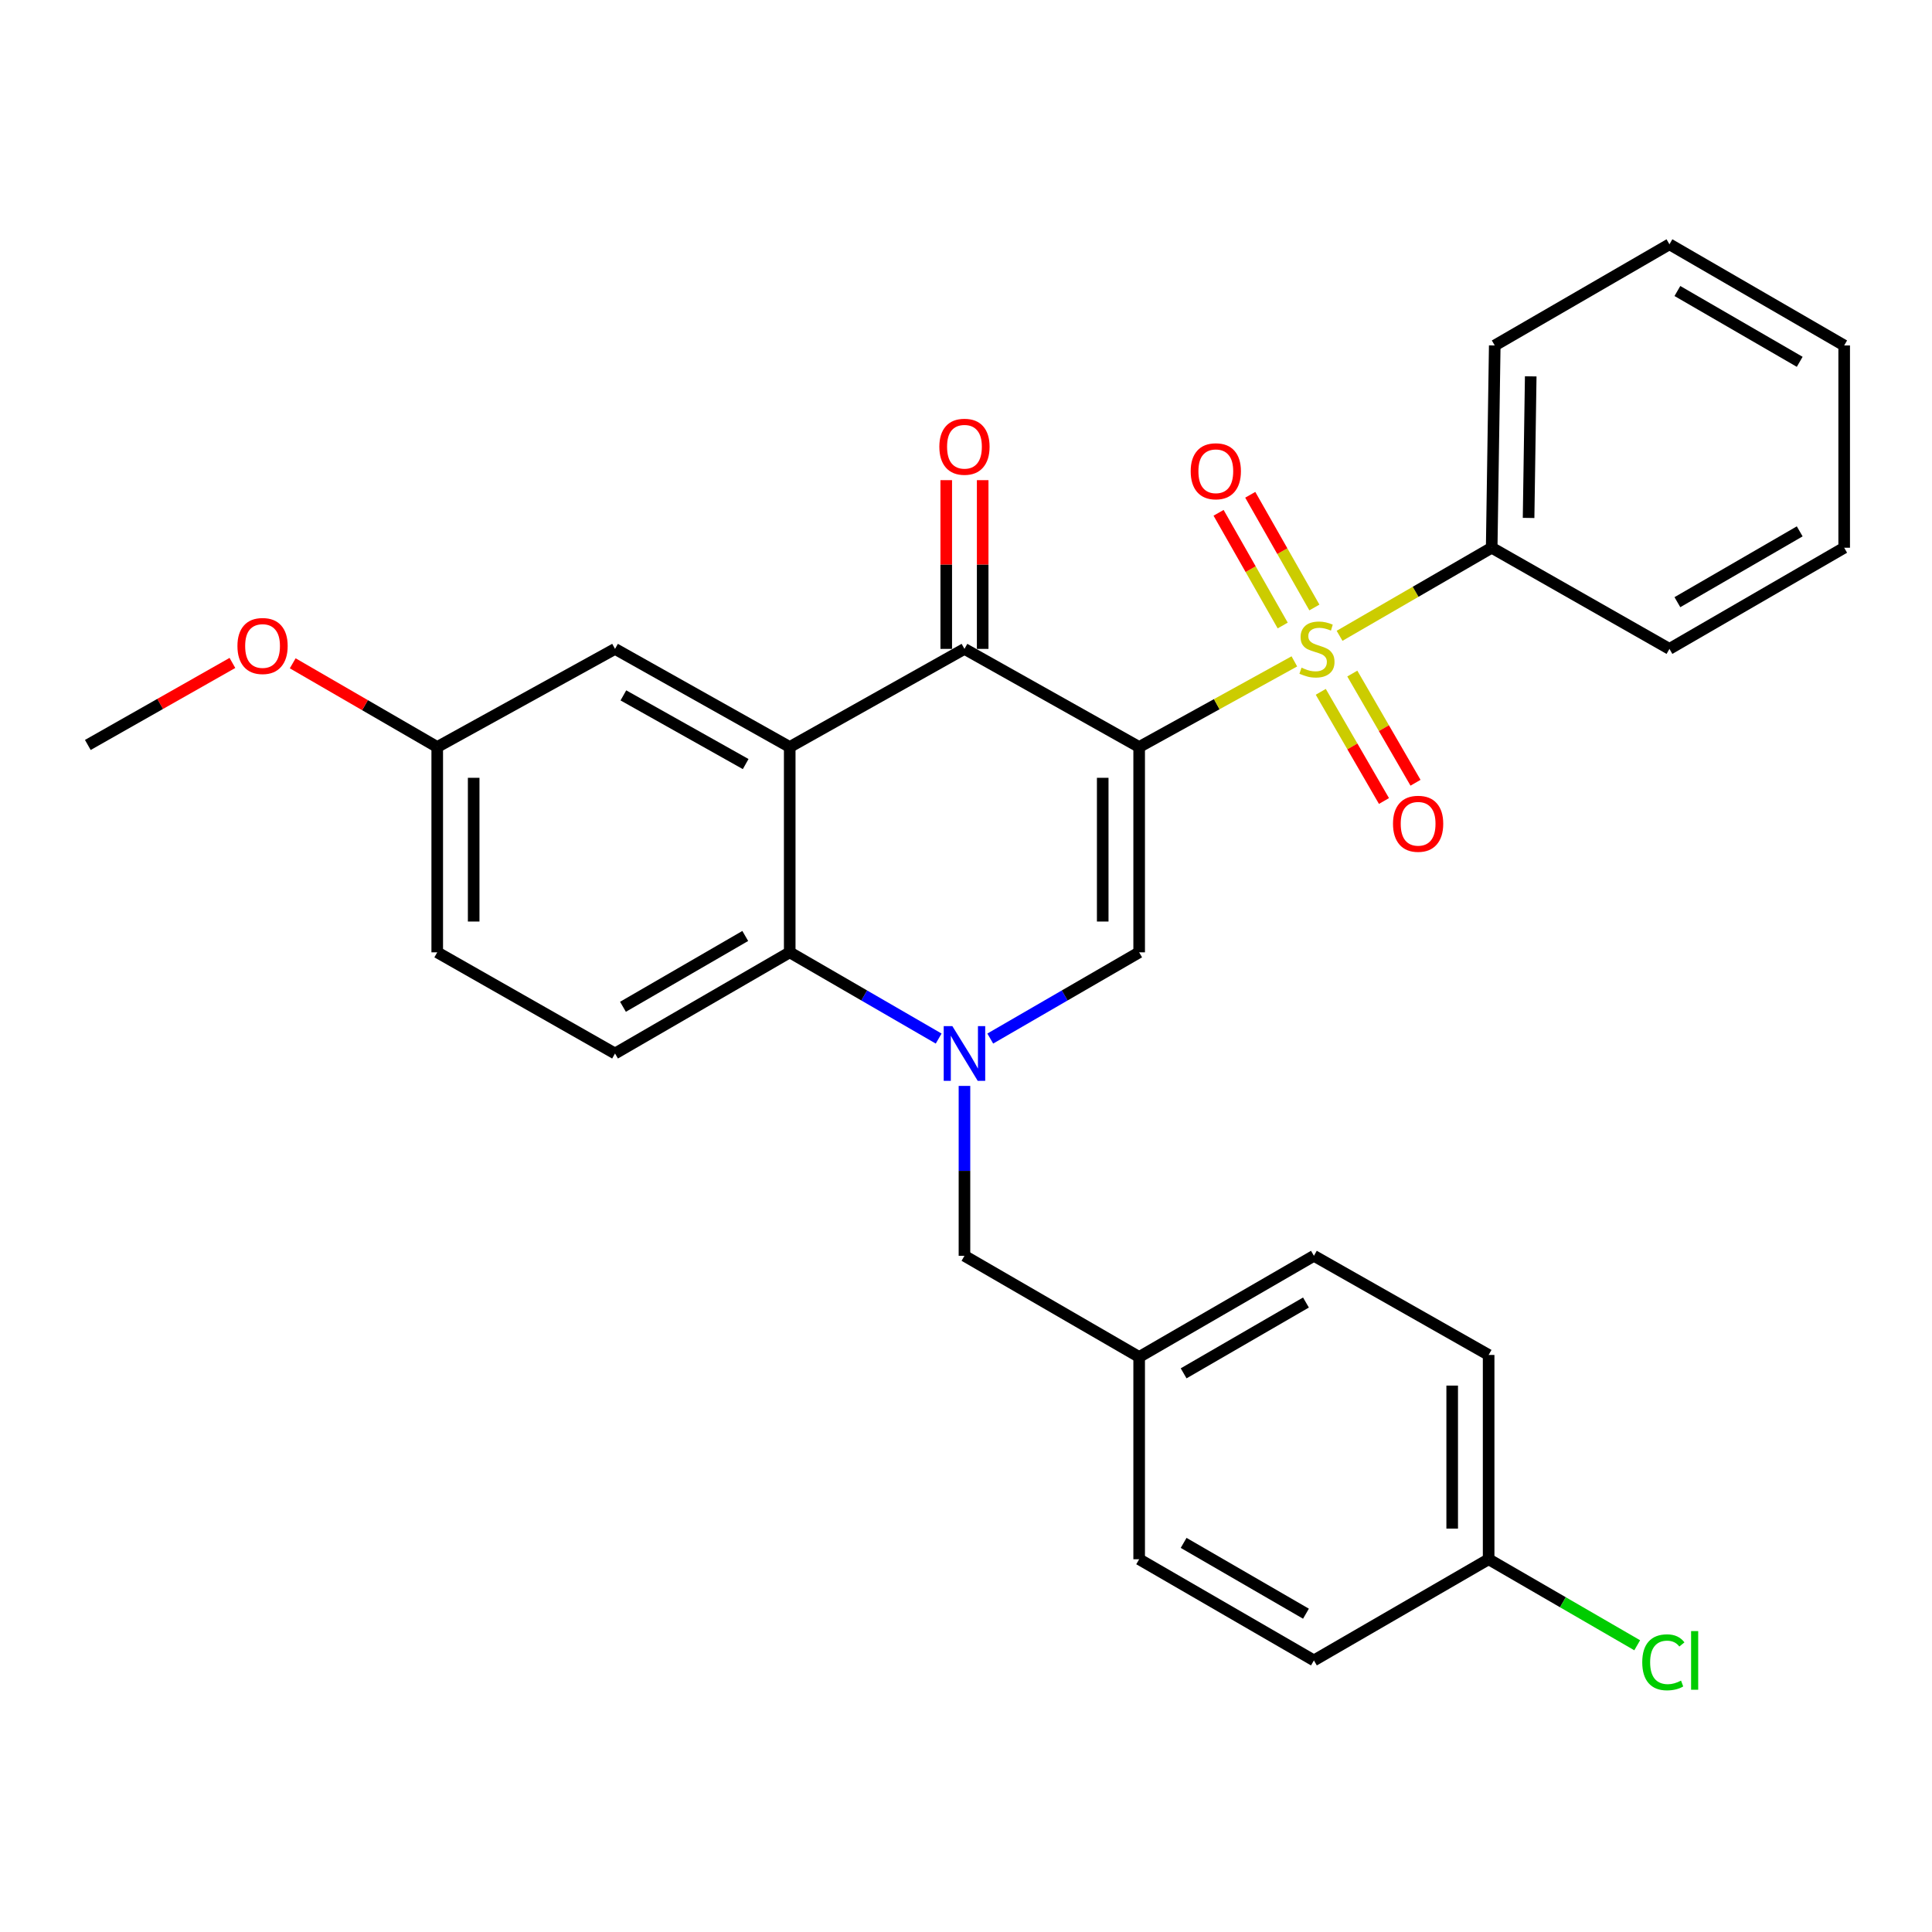 <?xml version='1.0' encoding='iso-8859-1'?>
<svg version='1.1' baseProfile='full'
              xmlns='http://www.w3.org/2000/svg'
                      xmlns:rdkit='http://www.rdkit.org/xml'
                      xmlns:xlink='http://www.w3.org/1999/xlink'
                  xml:space='preserve'
width='1000px' height='1000px' viewBox='0 0 1000 1000'>
<!-- END OF HEADER -->
<rect style='opacity:1.0;fill:#FFFFFF;stroke:none' width='1000' height='1000' x='0' y='0'> </rect>
<path class='bond-0' d='M 589.626,386.648 L 629.791,364.488' style='fill:none;fill-rule:evenodd;stroke:#000000;stroke-width:6px;stroke-linecap:butt;stroke-linejoin:miter;stroke-opacity:1' />
<path class='bond-0' d='M 629.791,364.488 L 669.955,342.327' style='fill:none;fill-rule:evenodd;stroke:#CCCC00;stroke-width:6px;stroke-linecap:butt;stroke-linejoin:miter;stroke-opacity:1' />
<path class='bond-2' d='M 589.626,386.648 L 499.204,335.867' style='fill:none;fill-rule:evenodd;stroke:#000000;stroke-width:6px;stroke-linecap:butt;stroke-linejoin:miter;stroke-opacity:1' />
<path class='bond-3' d='M 589.626,386.648 L 589.626,492.926' style='fill:none;fill-rule:evenodd;stroke:#000000;stroke-width:6px;stroke-linecap:butt;stroke-linejoin:miter;stroke-opacity:1' />
<path class='bond-3' d='M 570.764,402.59 L 570.764,476.984' style='fill:none;fill-rule:evenodd;stroke:#000000;stroke-width:6px;stroke-linecap:butt;stroke-linejoin:miter;stroke-opacity:1' />
<path class='bond-6' d='M 680.32,314.436 L 663.723,285.269' style='fill:none;fill-rule:evenodd;stroke:#CCCC00;stroke-width:6px;stroke-linecap:butt;stroke-linejoin:miter;stroke-opacity:1' />
<path class='bond-6' d='M 663.723,285.269 L 647.127,256.102' style='fill:none;fill-rule:evenodd;stroke:#FF0000;stroke-width:6px;stroke-linecap:butt;stroke-linejoin:miter;stroke-opacity:1' />
<path class='bond-6' d='M 663.926,323.764 L 647.329,294.597' style='fill:none;fill-rule:evenodd;stroke:#CCCC00;stroke-width:6px;stroke-linecap:butt;stroke-linejoin:miter;stroke-opacity:1' />
<path class='bond-6' d='M 647.329,294.597 L 630.733,265.43' style='fill:none;fill-rule:evenodd;stroke:#FF0000;stroke-width:6px;stroke-linecap:butt;stroke-linejoin:miter;stroke-opacity:1' />
<path class='bond-7' d='M 683.628,358.085 L 699.986,386.342' style='fill:none;fill-rule:evenodd;stroke:#CCCC00;stroke-width:6px;stroke-linecap:butt;stroke-linejoin:miter;stroke-opacity:1' />
<path class='bond-7' d='M 699.986,386.342 L 716.344,414.599' style='fill:none;fill-rule:evenodd;stroke:#FF0000;stroke-width:6px;stroke-linecap:butt;stroke-linejoin:miter;stroke-opacity:1' />
<path class='bond-7' d='M 699.952,348.635 L 716.31,376.892' style='fill:none;fill-rule:evenodd;stroke:#CCCC00;stroke-width:6px;stroke-linecap:butt;stroke-linejoin:miter;stroke-opacity:1' />
<path class='bond-7' d='M 716.31,376.892 L 732.668,405.149' style='fill:none;fill-rule:evenodd;stroke:#FF0000;stroke-width:6px;stroke-linecap:butt;stroke-linejoin:miter;stroke-opacity:1' />
<path class='bond-9' d='M 693.356,329.097 L 732.726,306.301' style='fill:none;fill-rule:evenodd;stroke:#CCCC00;stroke-width:6px;stroke-linecap:butt;stroke-linejoin:miter;stroke-opacity:1' />
<path class='bond-9' d='M 732.726,306.301 L 772.096,283.504' style='fill:none;fill-rule:evenodd;stroke:#000000;stroke-width:6px;stroke-linecap:butt;stroke-linejoin:miter;stroke-opacity:1' />
<path class='bond-1' d='M 512.556,537.557 L 551.091,515.241' style='fill:none;fill-rule:evenodd;stroke:#0000FF;stroke-width:6px;stroke-linecap:butt;stroke-linejoin:miter;stroke-opacity:1' />
<path class='bond-1' d='M 551.091,515.241 L 589.626,492.926' style='fill:none;fill-rule:evenodd;stroke:#000000;stroke-width:6px;stroke-linecap:butt;stroke-linejoin:miter;stroke-opacity:1' />
<path class='bond-5' d='M 485.851,537.559 L 447.305,515.242' style='fill:none;fill-rule:evenodd;stroke:#0000FF;stroke-width:6px;stroke-linecap:butt;stroke-linejoin:miter;stroke-opacity:1' />
<path class='bond-5' d='M 447.305,515.242 L 408.76,492.926' style='fill:none;fill-rule:evenodd;stroke:#000000;stroke-width:6px;stroke-linecap:butt;stroke-linejoin:miter;stroke-opacity:1' />
<path class='bond-8' d='M 499.204,562.067 L 499.204,606.036' style='fill:none;fill-rule:evenodd;stroke:#0000FF;stroke-width:6px;stroke-linecap:butt;stroke-linejoin:miter;stroke-opacity:1' />
<path class='bond-8' d='M 499.204,606.036 L 499.204,650.005' style='fill:none;fill-rule:evenodd;stroke:#000000;stroke-width:6px;stroke-linecap:butt;stroke-linejoin:miter;stroke-opacity:1' />
<path class='bond-4' d='M 499.204,335.867 L 408.76,386.648' style='fill:none;fill-rule:evenodd;stroke:#000000;stroke-width:6px;stroke-linecap:butt;stroke-linejoin:miter;stroke-opacity:1' />
<path class='bond-12' d='M 508.635,335.867 L 508.635,292.198' style='fill:none;fill-rule:evenodd;stroke:#000000;stroke-width:6px;stroke-linecap:butt;stroke-linejoin:miter;stroke-opacity:1' />
<path class='bond-12' d='M 508.635,292.198 L 508.635,248.529' style='fill:none;fill-rule:evenodd;stroke:#FF0000;stroke-width:6px;stroke-linecap:butt;stroke-linejoin:miter;stroke-opacity:1' />
<path class='bond-12' d='M 489.773,335.867 L 489.773,292.198' style='fill:none;fill-rule:evenodd;stroke:#000000;stroke-width:6px;stroke-linecap:butt;stroke-linejoin:miter;stroke-opacity:1' />
<path class='bond-12' d='M 489.773,292.198 L 489.773,248.529' style='fill:none;fill-rule:evenodd;stroke:#FF0000;stroke-width:6px;stroke-linecap:butt;stroke-linejoin:miter;stroke-opacity:1' />
<path class='bond-11' d='M 408.76,386.648 L 318.337,335.867' style='fill:none;fill-rule:evenodd;stroke:#000000;stroke-width:6px;stroke-linecap:butt;stroke-linejoin:miter;stroke-opacity:1' />
<path class='bond-11' d='M 385.96,395.477 L 322.664,359.931' style='fill:none;fill-rule:evenodd;stroke:#000000;stroke-width:6px;stroke-linecap:butt;stroke-linejoin:miter;stroke-opacity:1' />
<path class='bond-29' d='M 408.76,386.648 L 408.76,492.926' style='fill:none;fill-rule:evenodd;stroke:#000000;stroke-width:6px;stroke-linecap:butt;stroke-linejoin:miter;stroke-opacity:1' />
<path class='bond-10' d='M 408.76,492.926 L 318.337,545.289' style='fill:none;fill-rule:evenodd;stroke:#000000;stroke-width:6px;stroke-linecap:butt;stroke-linejoin:miter;stroke-opacity:1' />
<path class='bond-10' d='M 385.744,484.458 L 322.448,521.112' style='fill:none;fill-rule:evenodd;stroke:#000000;stroke-width:6px;stroke-linecap:butt;stroke-linejoin:miter;stroke-opacity:1' />
<path class='bond-13' d='M 499.204,650.005 L 589.626,702.369' style='fill:none;fill-rule:evenodd;stroke:#000000;stroke-width:6px;stroke-linecap:butt;stroke-linejoin:miter;stroke-opacity:1' />
<path class='bond-23' d='M 772.096,283.504 L 773.679,178.809' style='fill:none;fill-rule:evenodd;stroke:#000000;stroke-width:6px;stroke-linecap:butt;stroke-linejoin:miter;stroke-opacity:1' />
<path class='bond-23' d='M 791.194,268.085 L 792.301,194.798' style='fill:none;fill-rule:evenodd;stroke:#000000;stroke-width:6px;stroke-linecap:butt;stroke-linejoin:miter;stroke-opacity:1' />
<path class='bond-24' d='M 772.096,283.504 L 864.102,335.867' style='fill:none;fill-rule:evenodd;stroke:#000000;stroke-width:6px;stroke-linecap:butt;stroke-linejoin:miter;stroke-opacity:1' />
<path class='bond-15' d='M 318.337,545.289 L 226.311,492.926' style='fill:none;fill-rule:evenodd;stroke:#000000;stroke-width:6px;stroke-linecap:butt;stroke-linejoin:miter;stroke-opacity:1' />
<path class='bond-14' d='M 318.337,335.867 L 226.311,386.648' style='fill:none;fill-rule:evenodd;stroke:#000000;stroke-width:6px;stroke-linecap:butt;stroke-linejoin:miter;stroke-opacity:1' />
<path class='bond-18' d='M 589.626,702.369 L 589.626,807.064' style='fill:none;fill-rule:evenodd;stroke:#000000;stroke-width:6px;stroke-linecap:butt;stroke-linejoin:miter;stroke-opacity:1' />
<path class='bond-19' d='M 589.626,702.369 L 680.081,650.005' style='fill:none;fill-rule:evenodd;stroke:#000000;stroke-width:6px;stroke-linecap:butt;stroke-linejoin:miter;stroke-opacity:1' />
<path class='bond-19' d='M 612.645,710.838 L 675.963,674.184' style='fill:none;fill-rule:evenodd;stroke:#000000;stroke-width:6px;stroke-linecap:butt;stroke-linejoin:miter;stroke-opacity:1' />
<path class='bond-22' d='M 226.311,386.648 L 188.911,364.988' style='fill:none;fill-rule:evenodd;stroke:#000000;stroke-width:6px;stroke-linecap:butt;stroke-linejoin:miter;stroke-opacity:1' />
<path class='bond-22' d='M 188.911,364.988 L 151.51,343.327' style='fill:none;fill-rule:evenodd;stroke:#FF0000;stroke-width:6px;stroke-linecap:butt;stroke-linejoin:miter;stroke-opacity:1' />
<path class='bond-30' d='M 226.311,386.648 L 226.311,492.926' style='fill:none;fill-rule:evenodd;stroke:#000000;stroke-width:6px;stroke-linecap:butt;stroke-linejoin:miter;stroke-opacity:1' />
<path class='bond-30' d='M 245.173,402.59 L 245.173,476.984' style='fill:none;fill-rule:evenodd;stroke:#000000;stroke-width:6px;stroke-linecap:butt;stroke-linejoin:miter;stroke-opacity:1' />
<path class='bond-16' d='M 770.514,807.064 L 770.514,701.321' style='fill:none;fill-rule:evenodd;stroke:#000000;stroke-width:6px;stroke-linecap:butt;stroke-linejoin:miter;stroke-opacity:1' />
<path class='bond-16' d='M 751.652,791.202 L 751.652,717.182' style='fill:none;fill-rule:evenodd;stroke:#000000;stroke-width:6px;stroke-linecap:butt;stroke-linejoin:miter;stroke-opacity:1' />
<path class='bond-17' d='M 770.514,807.064 L 808.965,829.328' style='fill:none;fill-rule:evenodd;stroke:#000000;stroke-width:6px;stroke-linecap:butt;stroke-linejoin:miter;stroke-opacity:1' />
<path class='bond-17' d='M 808.965,829.328 L 847.415,851.592' style='fill:none;fill-rule:evenodd;stroke:#00CC00;stroke-width:6px;stroke-linecap:butt;stroke-linejoin:miter;stroke-opacity:1' />
<path class='bond-32' d='M 770.514,807.064 L 680.081,859.427' style='fill:none;fill-rule:evenodd;stroke:#000000;stroke-width:6px;stroke-linecap:butt;stroke-linejoin:miter;stroke-opacity:1' />
<path class='bond-21' d='M 589.626,807.064 L 680.081,859.427' style='fill:none;fill-rule:evenodd;stroke:#000000;stroke-width:6px;stroke-linecap:butt;stroke-linejoin:miter;stroke-opacity:1' />
<path class='bond-21' d='M 612.645,798.594 L 675.963,835.249' style='fill:none;fill-rule:evenodd;stroke:#000000;stroke-width:6px;stroke-linecap:butt;stroke-linejoin:miter;stroke-opacity:1' />
<path class='bond-20' d='M 680.081,650.005 L 770.514,701.321' style='fill:none;fill-rule:evenodd;stroke:#000000;stroke-width:6px;stroke-linecap:butt;stroke-linejoin:miter;stroke-opacity:1' />
<path class='bond-25' d='M 120.299,343.134 L 82.877,364.362' style='fill:none;fill-rule:evenodd;stroke:#FF0000;stroke-width:6px;stroke-linecap:butt;stroke-linejoin:miter;stroke-opacity:1' />
<path class='bond-25' d='M 82.877,364.362 L 45.455,385.59' style='fill:none;fill-rule:evenodd;stroke:#000000;stroke-width:6px;stroke-linecap:butt;stroke-linejoin:miter;stroke-opacity:1' />
<path class='bond-26' d='M 773.679,178.809 L 864.102,126.446' style='fill:none;fill-rule:evenodd;stroke:#000000;stroke-width:6px;stroke-linecap:butt;stroke-linejoin:miter;stroke-opacity:1' />
<path class='bond-27' d='M 864.102,335.867 L 954.545,283.504' style='fill:none;fill-rule:evenodd;stroke:#000000;stroke-width:6px;stroke-linecap:butt;stroke-linejoin:miter;stroke-opacity:1' />
<path class='bond-27' d='M 868.217,311.689 L 931.528,275.035' style='fill:none;fill-rule:evenodd;stroke:#000000;stroke-width:6px;stroke-linecap:butt;stroke-linejoin:miter;stroke-opacity:1' />
<path class='bond-31' d='M 864.102,126.446 L 954.545,178.809' style='fill:none;fill-rule:evenodd;stroke:#000000;stroke-width:6px;stroke-linecap:butt;stroke-linejoin:miter;stroke-opacity:1' />
<path class='bond-31' d='M 868.217,150.624 L 931.528,187.278' style='fill:none;fill-rule:evenodd;stroke:#000000;stroke-width:6px;stroke-linecap:butt;stroke-linejoin:miter;stroke-opacity:1' />
<path class='bond-28' d='M 954.545,283.504 L 954.545,178.809' style='fill:none;fill-rule:evenodd;stroke:#000000;stroke-width:6px;stroke-linecap:butt;stroke-linejoin:miter;stroke-opacity:1' />
<path  class='atom-1' d='M 673.663 345.587
Q 673.983 345.707, 675.303 346.267
Q 676.623 346.827, 678.063 347.187
Q 679.543 347.507, 680.983 347.507
Q 683.663 347.507, 685.223 346.227
Q 686.783 344.907, 686.783 342.627
Q 686.783 341.067, 685.983 340.107
Q 685.223 339.147, 684.023 338.627
Q 682.823 338.107, 680.823 337.507
Q 678.303 336.747, 676.783 336.027
Q 675.303 335.307, 674.223 333.787
Q 673.183 332.267, 673.183 329.707
Q 673.183 326.147, 675.583 323.947
Q 678.023 321.747, 682.823 321.747
Q 686.103 321.747, 689.823 323.307
L 688.903 326.387
Q 685.503 324.987, 682.943 324.987
Q 680.183 324.987, 678.663 326.147
Q 677.143 327.267, 677.183 329.227
Q 677.183 330.747, 677.943 331.667
Q 678.743 332.587, 679.863 333.107
Q 681.023 333.627, 682.943 334.227
Q 685.503 335.027, 687.023 335.827
Q 688.543 336.627, 689.623 338.267
Q 690.743 339.867, 690.743 342.627
Q 690.743 346.547, 688.103 348.667
Q 685.503 350.747, 681.143 350.747
Q 678.623 350.747, 676.703 350.187
Q 674.823 349.667, 672.583 348.747
L 673.663 345.587
' fill='#CCCC00'/>
<path  class='atom-2' d='M 492.944 531.129
L 502.224 546.129
Q 503.144 547.609, 504.624 550.289
Q 506.104 552.969, 506.184 553.129
L 506.184 531.129
L 509.944 531.129
L 509.944 559.449
L 506.064 559.449
L 496.104 543.049
Q 494.944 541.129, 493.704 538.929
Q 492.504 536.729, 492.144 536.049
L 492.144 559.449
L 488.464 559.449
L 488.464 531.129
L 492.944 531.129
' fill='#0000FF'/>
<path  class='atom-7' d='M 616.3 243.921
Q 616.3 237.121, 619.66 233.321
Q 623.02 229.521, 629.3 229.521
Q 635.58 229.521, 638.94 233.321
Q 642.3 237.121, 642.3 243.921
Q 642.3 250.801, 638.9 254.721
Q 635.5 258.601, 629.3 258.601
Q 623.06 258.601, 619.66 254.721
Q 616.3 250.841, 616.3 243.921
M 629.3 255.401
Q 633.62 255.401, 635.94 252.521
Q 638.3 249.601, 638.3 243.921
Q 638.3 238.361, 635.94 235.561
Q 633.62 232.721, 629.3 232.721
Q 624.98 232.721, 622.62 235.521
Q 620.3 238.321, 620.3 243.921
Q 620.3 249.641, 622.62 252.521
Q 624.98 255.401, 629.3 255.401
' fill='#FF0000'/>
<path  class='atom-8' d='M 721.016 426.381
Q 721.016 419.581, 724.376 415.781
Q 727.736 411.981, 734.016 411.981
Q 740.296 411.981, 743.656 415.781
Q 747.016 419.581, 747.016 426.381
Q 747.016 433.261, 743.616 437.181
Q 740.216 441.061, 734.016 441.061
Q 727.776 441.061, 724.376 437.181
Q 721.016 433.301, 721.016 426.381
M 734.016 437.861
Q 738.336 437.861, 740.656 434.981
Q 743.016 432.061, 743.016 426.381
Q 743.016 420.821, 740.656 418.021
Q 738.336 415.181, 734.016 415.181
Q 729.696 415.181, 727.336 417.981
Q 725.016 420.781, 725.016 426.381
Q 725.016 432.101, 727.336 434.981
Q 729.696 437.861, 734.016 437.861
' fill='#FF0000'/>
<path  class='atom-13' d='M 486.204 231.231
Q 486.204 224.431, 489.564 220.631
Q 492.924 216.831, 499.204 216.831
Q 505.484 216.831, 508.844 220.631
Q 512.204 224.431, 512.204 231.231
Q 512.204 238.111, 508.804 242.031
Q 505.404 245.911, 499.204 245.911
Q 492.964 245.911, 489.564 242.031
Q 486.204 238.151, 486.204 231.231
M 499.204 242.711
Q 503.524 242.711, 505.844 239.831
Q 508.204 236.911, 508.204 231.231
Q 508.204 225.671, 505.844 222.871
Q 503.524 220.031, 499.204 220.031
Q 494.884 220.031, 492.524 222.831
Q 490.204 225.631, 490.204 231.231
Q 490.204 236.951, 492.524 239.831
Q 494.884 242.711, 499.204 242.711
' fill='#FF0000'/>
<path  class='atom-18' d='M 850.027 860.407
Q 850.027 853.367, 853.307 849.687
Q 856.627 845.967, 862.907 845.967
Q 868.747 845.967, 871.867 850.087
L 869.227 852.247
Q 866.947 849.247, 862.907 849.247
Q 858.627 849.247, 856.347 852.127
Q 854.107 854.967, 854.107 860.407
Q 854.107 866.007, 856.427 868.887
Q 858.787 871.767, 863.347 871.767
Q 866.467 871.767, 870.107 869.887
L 871.227 872.887
Q 869.747 873.847, 867.507 874.407
Q 865.267 874.967, 862.787 874.967
Q 856.627 874.967, 853.307 871.207
Q 850.027 867.447, 850.027 860.407
' fill='#00CC00'/>
<path  class='atom-18' d='M 875.307 844.247
L 878.987 844.247
L 878.987 874.607
L 875.307 874.607
L 875.307 844.247
' fill='#00CC00'/>
<path  class='atom-23' d='M 122.898 334.365
Q 122.898 327.565, 126.258 323.765
Q 129.618 319.965, 135.898 319.965
Q 142.178 319.965, 145.538 323.765
Q 148.898 327.565, 148.898 334.365
Q 148.898 341.245, 145.498 345.165
Q 142.098 349.045, 135.898 349.045
Q 129.658 349.045, 126.258 345.165
Q 122.898 341.285, 122.898 334.365
M 135.898 345.845
Q 140.218 345.845, 142.538 342.965
Q 144.898 340.045, 144.898 334.365
Q 144.898 328.805, 142.538 326.005
Q 140.218 323.165, 135.898 323.165
Q 131.578 323.165, 129.218 325.965
Q 126.898 328.765, 126.898 334.365
Q 126.898 340.085, 129.218 342.965
Q 131.578 345.845, 135.898 345.845
' fill='#FF0000'/>
</svg>
